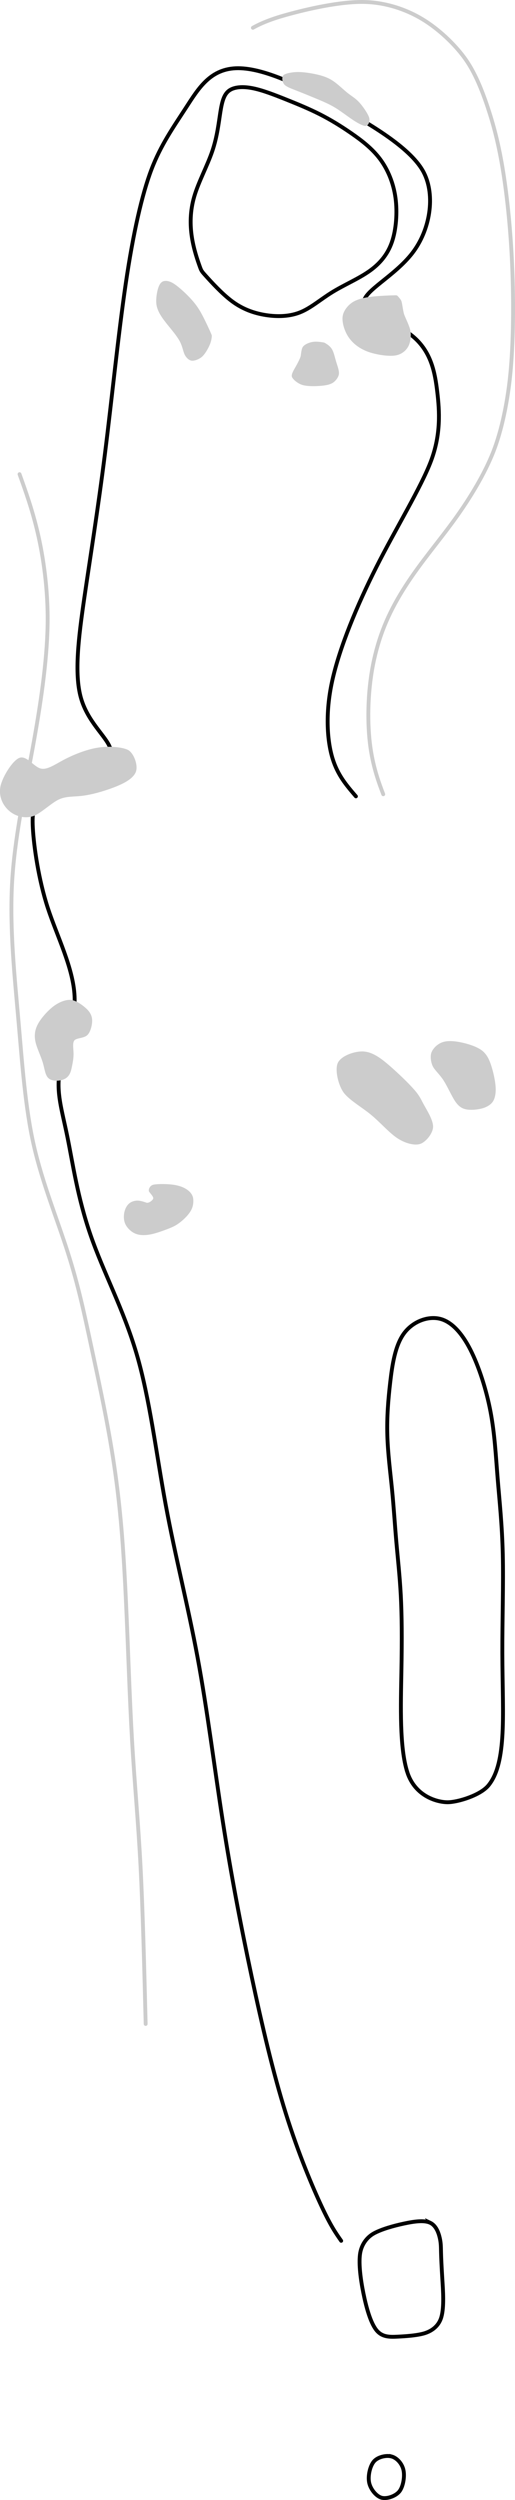 <?xml version="1.0" encoding="UTF-8" standalone="no"?>
<!-- Created with Inkscape (http://www.inkscape.org/) -->

<svg
   width="35.365mm"
   height="171.424mm"
   viewBox="0 0 35.365 171.424"
   version="1.1"
   id="svg5"
   inkscape:version="1.2.1 (9c6d41e4, 2022-07-14)"
   sodipodi:docname="10_lite.svg"
   xml:space="preserve"
   xmlns:inkscape="http://www.inkscape.org/namespaces/inkscape"
   xmlns:sodipodi="http://sodipodi.sourceforge.net/DTD/sodipodi-0.dtd"
   xmlns="http://www.w3.org/2000/svg"
   xmlns:svg="http://www.w3.org/2000/svg"><sodipodi:namedview
     id="namedview7"
     pagecolor="#ffffff"
     bordercolor="#666666"
     borderopacity="1.0"
     inkscape:showpageshadow="2"
     inkscape:pageopacity="0.0"
     inkscape:pagecheckerboard="0"
     inkscape:deskcolor="#d1d1d1"
     inkscape:document-units="mm"
     showgrid="false"
     inkscape:zoom="4.7271413"
     inkscape:cx="76.684824"
     inkscape:cy="54.895757"
     inkscape:window-width="1150"
     inkscape:window-height="727"
     inkscape:window-x="115"
     inkscape:window-y="58"
     inkscape:window-maximized="0"
     inkscape:current-layer="layer6" /><defs
     id="defs2"><inkscape:path-effect
       effect="bspline"
       id="path-effect1341"
       is_visible="true"
       lpeversion="1"
       weight="33.333"
       steps="2"
       helper_size="0"
       apply_no_weight="true"
       apply_with_weight="true"
       only_selected="false" /><inkscape:path-effect
       effect="bspline"
       id="path-effect1337"
       is_visible="true"
       lpeversion="1"
       weight="33.333"
       steps="2"
       helper_size="0"
       apply_no_weight="true"
       apply_with_weight="true"
       only_selected="false" /><inkscape:path-effect
       effect="bspline"
       id="path-effect1333"
       is_visible="true"
       lpeversion="1"
       weight="33.333"
       steps="2"
       helper_size="0"
       apply_no_weight="true"
       apply_with_weight="true"
       only_selected="false" /><inkscape:path-effect
       effect="bspline"
       id="path-effect1329"
       is_visible="true"
       lpeversion="1"
       weight="33.333"
       steps="2"
       helper_size="0"
       apply_no_weight="true"
       apply_with_weight="true"
       only_selected="false" /><inkscape:path-effect
       effect="bspline"
       id="path-effect1325"
       is_visible="true"
       lpeversion="1"
       weight="33.333"
       steps="2"
       helper_size="0"
       apply_no_weight="true"
       apply_with_weight="true"
       only_selected="false" /><inkscape:path-effect
       effect="bspline"
       id="path-effect1321"
       is_visible="true"
       lpeversion="1"
       weight="33.333"
       steps="2"
       helper_size="0"
       apply_no_weight="true"
       apply_with_weight="true"
       only_selected="false" /><inkscape:path-effect
       effect="bspline"
       id="path-effect1317"
       is_visible="true"
       lpeversion="1"
       weight="33.333"
       steps="2"
       helper_size="0"
       apply_no_weight="true"
       apply_with_weight="true"
       only_selected="false" /><inkscape:path-effect
       effect="bspline"
       id="path-effect1313"
       is_visible="true"
       lpeversion="1"
       weight="33.333"
       steps="2"
       helper_size="0"
       apply_no_weight="true"
       apply_with_weight="true"
       only_selected="false" /><inkscape:path-effect
       effect="bspline"
       id="path-effect1309"
       is_visible="true"
       lpeversion="1"
       weight="33.333"
       steps="2"
       helper_size="0"
       apply_no_weight="true"
       apply_with_weight="true"
       only_selected="false" /><inkscape:path-effect
       effect="bspline"
       id="path-effect1305"
       is_visible="true"
       lpeversion="1"
       weight="33.333"
       steps="2"
       helper_size="0"
       apply_no_weight="true"
       apply_with_weight="true"
       only_selected="false" /><inkscape:path-effect
       effect="bspline"
       id="path-effect1301"
       is_visible="true"
       lpeversion="1"
       weight="33.333"
       steps="2"
       helper_size="0"
       apply_no_weight="true"
       apply_with_weight="true"
       only_selected="false" /><inkscape:path-effect
       effect="bspline"
       id="path-effect1297"
       is_visible="true"
       lpeversion="1"
       weight="33.333"
       steps="2"
       helper_size="0"
       apply_no_weight="true"
       apply_with_weight="true"
       only_selected="false" /><inkscape:path-effect
       effect="bspline"
       id="path-effect1293"
       is_visible="true"
       lpeversion="1"
       weight="33.333"
       steps="2"
       helper_size="0"
       apply_no_weight="true"
       apply_with_weight="true"
       only_selected="false" /><inkscape:path-effect
       effect="bspline"
       id="path-effect1240"
       is_visible="true"
       lpeversion="1"
       weight="33.333"
       steps="2"
       helper_size="0"
       apply_no_weight="true"
       apply_with_weight="true"
       only_selected="false" /><inkscape:path-effect
       effect="bspline"
       id="path-effect635"
       is_visible="true"
       lpeversion="1"
       weight="33.333"
       steps="2"
       helper_size="0"
       apply_no_weight="true"
       apply_with_weight="true"
       only_selected="false" /><inkscape:path-effect
       effect="bspline"
       id="path-effect631"
       is_visible="true"
       lpeversion="1"
       weight="33.333"
       steps="2"
       helper_size="0"
       apply_no_weight="true"
       apply_with_weight="true"
       only_selected="false" /><inkscape:path-effect
       effect="bspline"
       id="path-effect677"
       is_visible="true"
       lpeversion="1"
       weight="33.333"
       steps="2"
       helper_size="0"
       apply_no_weight="true"
       apply_with_weight="true"
       only_selected="false" /><inkscape:path-effect
       effect="bspline"
       id="path-effect673"
       is_visible="true"
       lpeversion="1"
       weight="33.333"
       steps="2"
       helper_size="0"
       apply_no_weight="true"
       apply_with_weight="true"
       only_selected="false" /><inkscape:path-effect
       effect="bspline"
       id="path-effect669"
       is_visible="true"
       lpeversion="1"
       weight="33.333"
       steps="2"
       helper_size="0"
       apply_no_weight="true"
       apply_with_weight="true"
       only_selected="false" /><inkscape:path-effect
       effect="bspline"
       id="path-effect665"
       is_visible="true"
       lpeversion="1"
       weight="33.333"
       steps="2"
       helper_size="0"
       apply_no_weight="true"
       apply_with_weight="true"
       only_selected="false" /><inkscape:path-effect
       effect="bspline"
       id="path-effect661"
       is_visible="true"
       lpeversion="1"
       weight="33.333"
       steps="2"
       helper_size="0"
       apply_no_weight="true"
       apply_with_weight="true"
       only_selected="false" /><inkscape:path-effect
       effect="bspline"
       id="path-effect657"
       is_visible="true"
       lpeversion="1"
       weight="33.333"
       steps="2"
       helper_size="0"
       apply_no_weight="true"
       apply_with_weight="true"
       only_selected="false" /><inkscape:path-effect
       effect="bspline"
       id="path-effect653"
       is_visible="true"
       lpeversion="1"
       weight="33.333"
       steps="2"
       helper_size="0"
       apply_no_weight="true"
       apply_with_weight="true"
       only_selected="false" /><inkscape:path-effect
       effect="bspline"
       id="path-effect649"
       is_visible="true"
       lpeversion="1"
       weight="33.333"
       steps="2"
       helper_size="0"
       apply_no_weight="true"
       apply_with_weight="true"
       only_selected="false" /><inkscape:path-effect
       effect="bspline"
       id="path-effect580"
       is_visible="true"
       lpeversion="1"
       weight="33.333"
       steps="2"
       helper_size="0"
       apply_no_weight="true"
       apply_with_weight="true"
       only_selected="false" /></defs><g
     inkscape:groupmode="layer"
     id="layer6"
     inkscape:label="rough"
     style="display:inline"
     sodipodi:insensitive="true"
     transform="translate(-12.954,-0.693)"><path
       style="fill:none;stroke:#cccccc;stroke-width:0.265px;stroke-linecap:round;stroke-linejoin:miter;stroke-opacity:1"
       d="m 22.957,139.473 c -0.097,-3.863 -0.194,-7.757 -0.352,-10.808 -0.158,-3.05 -0.412,-5.691 -0.583,-8.632 -0.171,-2.941 -0.266,-6.273 -0.415,-9.48 -0.148,-3.207 -0.326,-5.912 -0.737,-8.857 -0.411,-2.945 -1.032,-5.797 -1.587,-8.392 -0.555,-2.595 -0.934,-4.406 -1.662,-6.696 -0.728,-2.29 -1.752,-4.778 -2.344,-7.371 -0.592,-2.592 -0.794,-5.575 -1.058,-8.584 -0.264,-3.01 -0.597,-6.196 -0.442,-9.295 0.154,-3.098 0.862,-6.335 1.414,-9.336 0.551,-3.001 0.983,-5.93 1.031,-8.444 0.048,-2.514 -0.316,-4.804 -0.686,-6.377 -0.37,-1.572 -0.812,-2.8 -1.241,-3.994"
       id="path629"
       inkscape:path-effect="#path-effect631"
       inkscape:original-d="m 22.956776,139.47325 c -0.0033,-3.86579 0.115347,-7.76514 -0.288764,-11.55058 -0.618594,-2.26906 -0.160483,-4.97867 -0.721911,-7.50788 -0.206809,-3.31851 -0.406922,-6.64826 -0.287912,-10.0337 0.313874,-3.06823 -0.841217,-5.70903 -0.57692,-8.7706 0.257597,-3.050315 -1.320419,-5.693762 -1.878431,-8.628328 -0.349545,-2.299384 -0.694914,-4.117001 -1.29944,-6.208434 -0.650108,-2.604311 -2.971588,-4.558142 -3.032027,-7.363494 -0.649308,-2.733473 -0.831035,-5.717004 -0.577529,-8.518554 0.730498,-3.359913 -0.353976,-6.467874 -1.010676,-9.673609 -0.589044,-3.228053 1.075291,-6.255645 2.021352,-9.240464 0.624282,-2.928738 1.498774,-5.791931 1.29944,-8.807318 -0.313985,-2.108866 0.173312,-4.534861 -1.010676,-6.352817 -0.266209,-1.246303 -0.699378,-2.477465 -1.29944,-3.609557" /><path
       style="fill:none;stroke:#cccccc;stroke-width:0.265;stroke-linecap:round;stroke-linejoin:miter;stroke-dasharray:none;stroke-opacity:1"
       d="m 39.272,55.154 c -0.299,-0.785 -0.739,-1.941 -0.923,-3.547 -0.184,-1.607 -0.135,-3.744 0.29,-5.669 0.425,-1.925 1.12,-3.445 2.162,-5.066 1.042,-1.621 2.276,-3.043 3.377,-4.567 1.101,-1.524 2.062,-3.144 2.643,-4.611 0.58,-1.467 1.029,-3.54 1.216,-5.778 0.187,-2.237 0.187,-4.981 0.069,-7.42 C 47.986,16.056 47.739,13.834 47.451,12.133 47.162,10.432 46.836,9.224 46.441,8.037 46.045,6.851 45.574,5.699 44.952,4.801 44.331,3.904 43.298,2.871 42.19,2.152 41.083,1.433 39.513,0.813 37.744,0.826 35.974,0.839 33.67,1.409 32.419,1.767 31.167,2.125 30.526,2.484 30.32,2.599"
       id="path633"
       inkscape:path-effect="#path-effect635"
       inkscape:original-d="m 39.271969,55.154017 c -0.700921,-0.632307 -0.71685,-1.949209 -1.155057,-3.032027 0.01874,-2.122851 -0.07459,-4.263047 0.144383,-6.35282 0.159803,-2.0501 1.163582,-3.428966 2.310114,-5.053378 1.395616,-1.357442 2.461055,-2.925723 3.755923,-4.329483 1.112863,-1.510029 2.278093,-3.00887 2.741278,-4.622215 1.088415,-1.374285 1.153718,-3.530162 1.155059,-5.342144 0.0028,-2.743264 0.0016,-5.48654 0,-8.229788 -0.513362,-2.105325 -0.16555,-4.393825 -0.721913,-6.4972 C 46.998424,10.476084 46.750998,9.2466892 46.491083,7.9410234 46.211834,6.7823311 45.699383,5.6481766 45.191642,4.764614 44.481951,3.7521611 43.21442,2.9539932 42.366341,1.9393136 41.390868,0.65311466 39.624485,0.53165675 38.191088,0.29074899 35.90493,0.56065629 33.615253,1.1867567 31.477313,1.9511447 31.143642,2.082333 30.38837,2.2380327 30.320271,2.5988804" /></g><g
     inkscape:groupmode="layer"
     id="layer2"
     inkscape:label="fairway"
     style="display:inline"
     sodipodi:insensitive="true"
     transform="translate(-12.954,-0.693)"><path
       style="fill:none;stroke:#000000;stroke-width:0.265px;stroke-linecap:round;stroke-linejoin:miter;stroke-opacity:1"
       d="m 37.395,55.298 c -0.656,-0.764 -1.246,-1.449 -1.598,-2.578 -0.353,-1.128 -0.54,-3.039 -0.029,-5.346 0.511,-2.307 1.703,-5.166 3.03,-7.797 1.327,-2.631 3.083,-5.485 3.76,-7.294 0.677,-1.809 0.58,-3.394 0.424,-4.709 -0.156,-1.315 -0.409,-2.777 -1.7,-3.836 -1.29,-1.059 -3.31,-1.552 -3.334,-2.322 -0.024,-0.77 2.093,-1.781 3.321,-3.369 1.227,-1.588 1.595,-3.951 0.786,-5.526 -0.809,-1.575 -3.394,-3.161 -5.803,-4.483 -2.409,-1.322 -5.056,-2.668 -6.947,-2.668 -1.891,-4.19e-5 -2.71,1.365 -3.581,2.709 -0.871,1.344 -1.727,2.552 -2.369,4.234 -0.642,1.682 -1.252,4.326 -1.769,7.849 -0.517,3.523 -0.936,7.755 -1.422,11.619 -0.486,3.864 -1.029,7.221 -1.424,9.936 -0.395,2.715 -0.694,5.157 -0.234,6.809 0.459,1.651 1.706,2.627 2.001,3.422 0.295,0.796 -0.327,1.527 -1.41,2.091 -1.083,0.564 -2.26,0.816 -3.033,1.237 -0.772,0.421 -0.923,0.949 -0.854,2.203 0.069,1.254 0.395,3.54 1.027,5.47 0.632,1.931 1.75,4.116 1.838,6.057 0.088,1.941 -0.783,3.686 -1.025,5.158 -0.241,1.473 0.147,2.595 0.529,4.467 0.382,1.872 0.694,4.139 1.587,6.729 0.893,2.59 2.256,5.081 3.162,8.146 0.906,3.065 1.347,6.806 2.001,10.345 0.654,3.539 1.525,6.903 2.191,10.484 0.666,3.58 1.154,7.533 1.73,11.229 0.576,3.696 1.24,7.156 1.974,10.609 0.735,3.454 1.491,6.668 2.357,9.435 0.866,2.767 1.85,5.08 2.468,6.396 0.618,1.316 0.964,1.811 1.334,2.339"
       id="path1238"
       inkscape:path-effect="#path-effect1240"
       inkscape:original-d="m 37.395001,55.298398 c -0.65632,-0.763594 -1.463275,-1.262086 -1.791719,-2.084452 -0.629175,-1.575346 -0.346596,-3.531961 -0.518397,-5.279043 1.194655,-2.866271 2.171497,-5.815411 3.609557,-8.662934 0.992158,-2.595032 3.187225,-5.178547 4.62023,-7.507875 -0.07883,-1.289806 -0.175977,-2.874507 -0.25495,-4.158622 -0.233043,-1.345734 -0.486508,-2.808028 -0.755725,-4.359931 -2.311999,-0.564956 -4.331204,-1.058539 -6.497202,-1.588205 2.11787,-1.010411 4.235477,-2.021086 6.352818,-3.032027 0.337158,-2.165469 0.704745,-4.528525 1.010678,-6.497201 -1.924405,-1.180782 -4.50934,-2.7669924 -6.352819,-3.8983202 -2.973951,-1.5120482 -5.621326,-2.8581713 -8.518553,-4.3314674 -0.883554,1.4732961 -1.702615,2.8383974 -2.59888,4.3314673 -0.845958,1.1949322 -1.701608,2.4029083 -2.454498,3.4651743 -0.531001,2.302413 -1.141095,4.946158 -1.732586,7.507877 -0.443156,4.483734 -0.861724,8.715914 -1.299441,13.138782 -0.5344,3.305463 -1.077395,6.662158 -1.588205,9.817995 -0.278215,2.274513 -0.577264,4.71675 -0.866293,7.074729 1.207022,0.944425 2.453707,1.919824 3.620273,2.83248 -0.576442,0.67877 -1.197877,1.409899 -1.887686,2.220897 -1.476477,0.31671 -2.653892,0.569013 -4.042703,0.866295 -0.155437,0.545036 -0.396581,1.046642 -0.45332,1.586083 -0.217266,2.065619 0.611082,4.279639 0.886466,6.210558 0.987975,1.930788 2.105918,4.115858 3.17641,6.208434 -0.893885,1.79014 -1.765349,3.534606 -2.652503,5.309684 0.404398,1.169732 0.792386,2.292476 1.20868,3.497635 0.348584,2.538017 0.659822,4.805611 1.010676,7.363494 1.046963,2.83446 2.59439,5.224688 4.187085,7.652257 0.2584,3.609992 0.115749,7.419908 1.301424,11.047228 0.870359,3.36169 1.741298,6.72639 2.596897,10.03258 0.476107,3.85459 0.964073,7.80712 1.443821,11.69496 0.672284,3.50436 1.335809,6.96417 2.021352,10.53991 0.784045,3.33133 1.540333,6.54555 2.310117,9.81799 0.962825,2.26228 1.946903,4.57486 2.887643,6.78596 0.321014,0.40227 0.590138,0.95132 1.010677,1.44383"
       sodipodi:nodetypes="ccccccccccccccccccccccccccccccccccc" /><path
       style="fill:none;stroke:#000000;stroke-width:0.265px;stroke-linecap:butt;stroke-linejoin:miter;stroke-opacity:1"
       d="m 40.924,122.207 c -0.542,-1.68 -0.448,-4.609 -0.406,-6.89 0.042,-2.281 0.03,-3.869 -0.042,-5.235 -0.073,-1.366 -0.205,-2.514 -0.307,-3.686 -0.103,-1.172 -0.173,-2.34 -0.294,-3.566 -0.121,-1.226 -0.287,-2.472 -0.323,-3.726 -0.036,-1.254 0.058,-2.419 0.198,-3.629 0.14,-1.21 0.34,-2.524 0.941,-3.345 0.601,-0.821 1.629,-1.203 2.449,-1.015 0.819,0.187 1.534,0.984 2.112,2.117 0.578,1.133 1.096,2.733 1.385,4.255 0.289,1.522 0.361,2.98 0.488,4.546 0.127,1.566 0.307,3.187 0.355,5.235 0.048,2.048 -0.036,4.518 -0.03,6.771 0.006,2.253 0.101,4.236 -0.006,5.797 -0.107,1.561 -0.389,2.593 -0.946,3.278 -0.556,0.685 -2.112,1.153 -2.8,1.156 -0.688,0.004 -2.232,-0.382 -2.775,-2.063 z"
       id="path1291"
       inkscape:path-effect="#path-effect1293"
       inkscape:original-d="m 40.282646,123.5912 c 0.09899,-3.0645 0.193351,-5.99376 0.28922,-8.97831 -0.02239,-1.57732 0.04946,-3.1662 -0.03506,-4.73652 -0.194686,-1.15379 -0.08505,-2.32966 -0.39854,-3.46666 0.0032,-1.1904 -0.167994,-2.35215 -0.214587,-3.53538 -0.183911,-1.26839 -0.698715,-2.46761 -0.50586,-3.790528 -0.128626,-1.251849 0.179426,-2.399656 0.288763,-3.609557 0.184003,-1.209054 0.383602,-2.522762 0.576067,-3.791522 1.008915,-0.373806 2.037518,-0.755276 3.014848,-1.118094 0.661279,0.737357 1.375829,1.534147 2.038532,2.273152 0.493944,1.52697 1.011357,3.127072 1.517996,4.694407 0.07232,1.476543 0.143471,2.934332 0.215778,4.420932 0.182461,1.64531 0.361996,3.26631 0.541729,4.89123 -0.08352,2.47077 -0.167303,4.94094 -0.252204,7.43618 0.0965,2.0104 0.191435,3.9934 0.286764,5.98988 -0.306485,1.12623 -0.103422,2.29125 -0.900901,3.28618 -0.534074,1.13737 -2.018084,1.84392 -2.99742,0.9009 -0.737376,-0.18415 -2.282031,-0.57031 -3.465125,-0.86629 z"
       sodipodi:nodetypes="cccccccccccccccccc" /></g><g
     inkscape:groupmode="layer"
     id="layer4"
     inkscape:label="tees"
     style="display:inline"
     sodipodi:insensitive="true"
     transform="translate(-12.954,-0.693)"><path
       style="fill:none;stroke:#000000;stroke-width:0.265px;stroke-linecap:butt;stroke-linejoin:miter;stroke-opacity:1"
       d="m 39.835,169.127 c -0.363,-0.097 -0.941,0.034 -1.205,0.345 -0.264,0.311 -0.418,0.97 -0.331,1.43 0.087,0.46 0.481,0.948 0.851,1.055 0.37,0.107 1.007,-0.112 1.258,-0.468 0.251,-0.356 0.351,-1.044 0.242,-1.471 -0.109,-0.427 -0.452,-0.795 -0.815,-0.892 z"
       id="path1295"
       inkscape:path-effect="#path-effect1297"
       inkscape:original-d="m 39.92169,168.92722 c -0.510772,-0.16838 -1.13231,-0.22904 -1.431399,0.32574 -0.48102,0.44576 -0.529741,1.13003 -0.405345,1.73475 0.120091,0.52085 0.48541,1.03156 0.990957,1.22887 0.543762,0.13707 1.221749,0.0363 1.500464,-0.51547 0.248817,-0.54321 0.541895,-1.20351 0.260338,-1.79159 -0.21297,-0.39424 -0.42578,-0.88364 -0.915015,-0.9823 z" /><path
       style="fill:none;stroke:#000000;stroke-width:0.265px;stroke-linecap:butt;stroke-linejoin:miter;stroke-opacity:1"
       d="m 42.497,153.108 c -0.405,-0.193 -1.088,-0.102 -1.808,0.053 -0.72,0.155 -1.517,0.38 -2.036,0.658 -0.519,0.278 -0.902,0.806 -0.982,1.474 -0.08,0.668 0.037,1.655 0.238,2.645 0.201,0.991 0.486,2.002 0.878,2.509 0.392,0.507 0.923,0.494 1.471,0.467 0.548,-0.027 1.231,-0.072 1.743,-0.203 0.511,-0.131 1.07,-0.459 1.264,-1.15 0.194,-0.691 0.115,-1.792 0.062,-2.624 -0.052,-0.831 -0.078,-1.4 -0.088,-1.799 -0.01,-0.399 -0.004,-0.632 -0.086,-0.99 -0.081,-0.357 -0.253,-0.85 -0.658,-1.043 z"
       id="path1299"
       inkscape:path-effect="#path-effect1301"
       inkscape:original-d="m 42.737144,152.8286 c -0.644607,0.0864 -1.327732,0.17765 -1.974438,0.26373 -0.839535,0.0587 -1.565892,0.53359 -2.388954,0.67438 -0.65118,0.0309 -0.834149,0.70435 -0.895403,1.23677 -0.09361,0.9817 0.06597,1.96375 0.345036,2.90238 0.288219,1.02306 0.573074,2.03484 0.861625,3.06043 0.496245,-0.0117 1.026774,-0.0246 1.479662,-0.0358 0.654899,0.12385 1.332178,-0.009 1.978125,-0.13131 0.37149,-0.21752 0.930683,-0.54559 1.397759,-0.82003 -0.07938,-1.10808 -0.158521,-2.20949 -0.238199,-3.31492 0.01348,-0.55902 -0.09439,-1.12367 -0.0766,-1.68508 0.0059,-0.23825 0.01143,-0.47151 0.01672,-0.7067 -0.167721,-0.47971 -0.340022,-0.97201 -0.505333,-1.44385 z"
       sodipodi:nodetypes="sccccccccccss" /></g><g
     inkscape:groupmode="layer"
     id="layer3"
     inkscape:label="Sand"
     style="display:inline"
     sodipodi:insensitive="true"
     transform="translate(-12.954,-0.693)"><path
       style="fill:#cccccc;fill-opacity:1;stroke:none;stroke-width:0.265px;stroke-linecap:butt;stroke-linejoin:miter;stroke-opacity:1"
       d="m 33.352,6.923 c 0.422,0.165 1.005,0.402 1.466,0.596 0.461,0.194 0.833,0.359 1.202,0.589 0.369,0.23 0.776,0.547 1.133,0.786 0.356,0.239 0.703,0.425 0.888,0.436 0.185,0.011 0.354,-0.294 0.258,-0.587 C 38.202,8.451 37.827,7.918 37.573,7.659 37.319,7.399 37.09,7.282 36.803,7.051 36.517,6.82 36.158,6.465 35.82,6.239 35.483,6.013 35.103,5.887 34.712,5.799 34.321,5.71 33.838,5.636 33.452,5.631 c -0.386,-0.005 -0.896,0.085 -1.032,0.217 -0.137,0.132 -0.085,0.493 0.065,0.649 0.15,0.155 0.446,0.262 0.868,0.426 z"
       id="path1307"
       inkscape:path-effect="#path-effect1309"
       inkscape:original-d="m 33.207915,6.8581565 c 0.486694,0.4252089 1.214942,0.3056642 1.719656,0.6989526 0.326452,0.211812 0.667194,0.4486093 1.068489,0.4738152 0.497625,0.1729625 0.754309,0.6831027 1.2012,0.9358545 0.294042,0.200611 0.568422,0.5215153 0.953471,0.5096313 0.299791,-0.011497 0.361243,-0.3761375 0.341205,-0.6149349 C 38.424077,8.2942814 38.08288,7.7372668 37.541334,7.5133742 37.303774,7.428346 37.053179,7.3535782 36.869662,7.1687846 36.502778,6.8336015 36.260174,6.3622911 35.81038,6.1215122 35.530879,5.867568 35.149791,5.7448739 34.77456,5.7789233 34.309795,5.785308 33.81012,5.8192471 33.395364,5.5685504 33.027032,5.4085019 32.5007,5.4025714 32.253505,5.7704118 c -0.189309,0.2404542 -0.121878,0.5999655 0.110971,0.7851321 0.232095,0.2020009 0.558814,0.2225712 0.843439,0.3026126 z" /><path
       style="fill:#cccccc;fill-opacity:1;stroke:none;stroke-width:0.265px;stroke-linecap:butt;stroke-linejoin:miter;stroke-opacity:1"
       d="m 39.944,20.944 c -0.266,0.008 -0.82,0.026 -1.315,0.076 -0.495,0.051 -0.983,0.138 -1.354,0.332 -0.372,0.195 -0.722,0.606 -0.788,1.008 -0.066,0.402 0.105,1.007 0.389,1.433 0.284,0.426 0.714,0.773 1.291,0.998 0.577,0.224 1.446,0.351 1.923,0.279 0.476,-0.073 0.779,-0.373 0.923,-0.665 0.144,-0.292 0.186,-0.768 0.111,-1.092 -0.075,-0.324 -0.346,-0.85 -0.421,-1.074 -0.075,-0.224 -0.135,-0.817 -0.199,-0.937 -0.065,-0.12 -0.175,-0.238 -0.234,-0.302 -0.059,-0.064 -0.059,-0.064 -0.326,-0.055 z"
       id="path1311"
       inkscape:path-effect="#path-effect1313"
       inkscape:original-d="m 40.210454,20.935425 c -0.53222,0.0218 -1.094678,-0.240281 -1.5959,0.04968 -0.443003,0.291043 -0.959928,0.215019 -1.453559,0.259117 -0.44387,0.143737 -0.736824,0.603328 -0.877143,1.03049 -0.171286,0.574467 0.141544,1.139426 0.451861,1.600069 0.407108,0.36488 0.828604,0.723973 1.278305,1.033353 0.691372,0.373903 1.534316,0.681696 2.302931,0.335846 0.421192,-0.07487 0.698033,-0.401073 0.811253,-0.805181 0.275161,-0.304799 0.40844,-0.77261 0.09848,-1.10638 -0.271483,-0.296964 -0.859077,-0.658983 -0.578645,-1.122169 0.391615,-0.23849 0.462332,-0.844122 -0.09139,-0.903616 -0.198538,-0.05035 -0.282034,-0.193178 -0.34619,-0.371209 z" /><path
       style="fill:#cccccc;fill-opacity:1;stroke:none;stroke-width:0.265px;stroke-linecap:butt;stroke-linejoin:miter;stroke-opacity:1"
       d="m 35.113,24.165 c -0.116,-0.019 -0.424,-0.069 -0.677,-0.03 -0.253,0.039 -0.526,0.158 -0.66,0.308 -0.134,0.15 -0.143,0.522 -0.176,0.673 -0.033,0.151 -0.234,0.533 -0.35,0.734 -0.116,0.202 -0.277,0.463 -0.261,0.638 0.016,0.175 0.399,0.511 0.752,0.608 0.353,0.096 0.867,0.085 1.228,0.055 0.361,-0.03 0.618,-0.081 0.818,-0.197 0.201,-0.116 0.423,-0.397 0.442,-0.633 0.018,-0.236 -0.105,-0.538 -0.196,-0.842 -0.091,-0.304 -0.155,-0.628 -0.282,-0.839 -0.127,-0.211 -0.317,-0.329 -0.42,-0.393 -0.103,-0.064 -0.103,-0.064 -0.219,-0.083 z"
       id="path1315"
       inkscape:path-effect="#path-effect1317"
       inkscape:original-d="m 35.229268,24.184025 c -0.198021,-0.248697 -0.515557,-0.241529 -0.777871,-0.126991 -0.265511,0.122438 -0.559872,0.192402 -0.804763,0.351262 -0.215586,0.179992 -0.222979,0.55191 -0.01722,0.742737 0.26197,0.287031 -0.121045,0.572834 -0.364071,0.690563 -0.251078,0.136134 -0.421175,0.391571 -0.420547,0.681322 -0.114871,0.45587 0.458811,0.574809 0.776031,0.679579 0.475939,0.09687 0.991709,0.163901 1.452215,-0.03067 0.247272,-0.107747 0.519527,-0.07723 0.77243,-0.152057 0.325897,-0.03625 0.509292,-0.348249 0.518217,-0.652959 0.03467,-0.342349 -0.335122,-0.54353 -0.358346,-0.876899 -0.09455,-0.307187 -0.006,-0.661944 -0.18595,-0.94 -0.23885,-0.04806 -0.395541,-0.21894 -0.590129,-0.365886 z" /><path
       style="fill:#cccccc;fill-opacity:1;stroke:none;stroke-width:0.265px;stroke-linecap:butt;stroke-linejoin:miter;stroke-opacity:1"
       d="m 27.398,23.445 c -0.107,-0.234 -0.321,-0.704 -0.526,-1.095 -0.205,-0.392 -0.406,-0.715 -0.753,-1.103 -0.347,-0.388 -0.889,-0.892 -1.249,-1.116 -0.36,-0.224 -0.64,-0.207 -0.789,-0.108 -0.149,0.099 -0.243,0.309 -0.31,0.586 -0.067,0.276 -0.12,0.683 -0.071,0.989 0.05,0.305 0.195,0.582 0.363,0.835 0.168,0.253 0.388,0.519 0.615,0.798 0.227,0.279 0.502,0.621 0.651,0.924 0.149,0.303 0.197,0.603 0.291,0.822 0.095,0.219 0.3,0.422 0.491,0.447 0.191,0.025 0.547,-0.097 0.758,-0.31 0.211,-0.212 0.413,-0.583 0.511,-0.835 0.098,-0.251 0.111,-0.442 0.117,-0.521 0.005,-0.078 0.005,-0.078 -0.101,-0.312 z"
       id="path1319"
       inkscape:path-effect="#path-effect1321"
       inkscape:original-d="m 27.504816,23.678687 c -0.220571,-0.46432 -0.489958,-0.909264 -0.63974,-1.404057 -0.236475,-0.29227 -0.460716,-0.60105 -0.594188,-0.954776 -0.362882,-0.606704 -0.901872,-1.114342 -1.536836,-1.426564 -0.227581,-0.07068 -0.510693,-0.100175 -0.718456,0.0428 -0.202529,0.131392 -0.211818,0.379775 -0.2633,0.588637 -0.111626,0.350971 -0.324823,0.737045 -0.14473,1.103596 0.116251,0.287707 0.256618,0.566734 0.43209,0.823118 0.05417,0.347678 0.409871,0.501206 0.616379,0.746646 0.360043,0.22266 0.626964,0.570601 0.776209,0.964247 0.151069,0.277646 0.102273,0.593072 0.141817,0.890796 0.04599,0.238315 0.229691,0.463835 0.484592,0.479065 0.302049,0.07977 0.672131,-0.0016 0.836726,-0.287991 0.263093,-0.302763 0.526103,-0.640588 0.573282,-1.052209 0.05205,-0.162804 0.127177,-0.349515 0.03616,-0.513307 z" /><path
       style="fill:#cccccc;fill-opacity:1;stroke:none;stroke-width:0.265px;stroke-linecap:butt;stroke-linejoin:miter;stroke-opacity:1"
       d="m 16.99,55.515 c 0.498,-0.236 0.992,-0.179 1.606,-0.253 0.614,-0.074 1.37,-0.277 2.081,-0.542 0.711,-0.265 1.375,-0.591 1.589,-1.059 0.214,-0.467 -0.132,-1.363 -0.542,-1.556 -0.41,-0.193 -1.313,-0.271 -2.094,-0.14 -0.781,0.131 -1.65,0.485 -2.294,0.825 -0.644,0.34 -1.189,0.742 -1.64,0.584 -0.451,-0.158 -0.909,-0.861 -1.375,-0.727 -0.465,0.133 -1.205,1.296 -1.338,1.981 -0.133,0.685 0.167,1.333 0.675,1.727 0.508,0.394 1.166,0.467 1.647,0.271 0.481,-0.196 1.185,-0.874 1.683,-1.111 z"
       id="path1323"
       inkscape:path-effect="#path-effect1325"
       inkscape:original-d="m 17.037105,55.226208 c 0.451193,0.05246 0.945251,0.109641 1.417239,0.164036 0.756651,-0.202604 1.51247,-0.40532 2.269927,-0.608811 0.665302,-0.326633 1.329318,-0.653028 1.992269,-0.979295 -0.23476,-0.608858 -0.580487,-1.504891 -0.706004,-1.829777 -0.694742,-0.06005 -1.597423,-0.138378 -2.357501,-0.204577 -0.802088,0.327648 -1.670689,0.682062 -2.489491,1.015784 -0.666305,0.07977 -0.858198,0.959909 -1.484415,1.094208 -0.431827,-0.662037 -0.890298,-1.364773 -1.275842,-1.955585 -0.544928,0.857423 -1.284849,2.020734 -1.805393,2.838459 0.254973,0.551185 0.55489,1.199891 0.883848,1.911717 0.686901,0.07629 1.34472,0.149127 1.843383,0.204104 0.463626,-0.446393 1.167537,-1.124927 1.71198,-1.650263 z"
       sodipodi:nodetypes="ccccccccccccc" /><path
       style="fill:#cccccc;fill-opacity:1;stroke:none;stroke-width:0.265px;stroke-linecap:butt;stroke-linejoin:miter;stroke-opacity:1"
       d="m 17.93,73.644 c 0.026,-0.136 0.083,-0.431 0.074,-0.749 -0.009,-0.317 -0.08,-0.691 0.058,-0.862 0.138,-0.171 0.617,-0.141 0.861,-0.34 0.244,-0.199 0.354,-0.697 0.36,-0.982 0.006,-0.286 -0.09,-0.538 -0.315,-0.775 -0.225,-0.238 -0.712,-0.609 -1.081,-0.672 -0.369,-0.063 -0.863,0.129 -1.264,0.432 -0.4,0.303 -0.875,0.838 -1.085,1.252 -0.21,0.413 -0.241,0.81 -0.134,1.241 0.107,0.431 0.361,0.933 0.495,1.387 0.133,0.454 0.156,0.892 0.433,1.088 0.277,0.196 0.818,0.162 1.123,-0.024 0.305,-0.186 0.378,-0.531 0.414,-0.695 0.035,-0.164 0.035,-0.164 0.061,-0.3 z"
       id="path1327"
       inkscape:path-effect="#path-effect1329"
       inkscape:original-d="m 17.903398,73.779325 c 0.05267,-0.271383 0.109699,-0.56705 0.161124,-0.835274 -0.0094,-0.378143 -0.207555,-0.727206 -0.209908,-1.103477 0.344995,0.02179 0.823914,0.0517 1.219801,0.07618 0.09336,-0.422996 0.202782,-0.920493 0.28665,-1.303273 0.03852,-0.231245 -0.04629,-0.487593 -0.239939,-0.627281 -0.251245,-0.455982 -0.661932,-0.927068 -1.223908,-0.934323 -0.483577,-0.119945 -0.930483,0.194049 -1.276113,0.4954 -0.580993,0.2882 -1.109934,0.775331 -1.263436,1.426368 -0.0727,0.382278 -0.138652,0.776527 -0.09001,1.166109 0.115106,0.543531 0.413038,1.02338 0.741946,1.461516 0.02239,0.427135 0.04508,0.864961 0.06695,1.291744 0.532617,-0.03379 1.073448,-0.06839 1.610272,-0.103015 0.0725,-0.336835 0.146405,-0.681719 0.216575,-1.010676 z"
       sodipodi:nodetypes="scccccccccccsss" /><path
       style="fill:#cccccc;fill-opacity:1;stroke:none;stroke-width:0.265px;stroke-linecap:butt;stroke-linejoin:miter;stroke-opacity:1"
       d="m 41.411,75.424 c -0.381,-0.439 -1.086,-1.119 -1.691,-1.645 -0.606,-0.526 -1.163,-0.936 -1.772,-0.986 -0.609,-0.05 -1.535,0.281 -1.784,0.756 -0.248,0.474 0.028,1.65 0.457,2.147 0.428,0.498 1.178,0.915 1.811,1.436 0.632,0.521 1.179,1.165 1.739,1.559 0.56,0.394 1.221,0.563 1.618,0.446 0.397,-0.117 0.9,-0.729 0.905,-1.186 0.005,-0.457 -0.413,-1.113 -0.622,-1.49 -0.209,-0.377 -0.279,-0.597 -0.66,-1.036 z"
       id="path1331"
       inkscape:path-effect="#path-effect1333"
       inkscape:original-d="m 41.726469,75.656294 c -0.875135,-0.485641 -1.368225,-1.385622 -2.104273,-2.030296 -0.508082,-0.373766 -1.065562,-0.783947 -1.554687,-1.143905 -0.729131,0.260904 -1.655308,0.591861 -2.319641,0.828893 0.167693,0.71136 0.444448,1.886777 0.584842,2.483908 0.819452,0.212699 1.53393,0.693711 2.186565,1.21595 0.54397,0.641177 1.090786,1.285756 1.633574,1.925634 0.576735,0.147832 1.237906,0.317082 1.734101,0.443904 0.297859,-0.361308 0.800979,-0.972593 1.135539,-1.379663 -0.323765,-0.507748 -0.742099,-1.163611 -1.098931,-1.7229 -0.189179,-0.154021 -0.123687,-0.417444 -0.197089,-0.621525 z"
       sodipodi:nodetypes="ccccccccccc" /><path
       style="fill:#cccccc;fill-opacity:1;stroke:none;stroke-width:0.265px;stroke-linecap:butt;stroke-linejoin:miter;stroke-opacity:1"
       d="m 46.025,72.705 c -0.339,-0.248 -0.91,-0.433 -1.393,-0.535 -0.483,-0.102 -0.955,-0.134 -1.299,-0.012 -0.344,0.122 -0.636,0.409 -0.748,0.694 -0.112,0.285 -0.031,0.771 0.128,1.028 0.159,0.257 0.456,0.512 0.712,0.915 0.256,0.403 0.522,1.01 0.76,1.376 0.238,0.366 0.475,0.533 0.791,0.592 0.316,0.058 0.743,0.022 1.068,-0.063 0.325,-0.085 0.62,-0.257 0.764,-0.487 0.145,-0.23 0.21,-0.586 0.179,-1.018 -0.03,-0.432 -0.161,-1.007 -0.303,-1.444 -0.143,-0.436 -0.32,-0.798 -0.659,-1.046 z"
       id="path1335"
       inkscape:path-effect="#path-effect1337"
       inkscape:original-d="m 46.202316,72.624266 c -0.435049,-0.421129 -1.081375,-0.373106 -1.626746,-0.526345 -0.421579,-0.10971 -0.884253,-0.275034 -1.309518,-0.08951 -0.312537,0.237621 -0.65145,0.476 -0.843358,0.827796 -0.178041,0.340143 -0.168223,0.836911 0.177117,1.069658 0.288822,0.212599 0.707771,0.324155 0.823077,0.705665 0.234497,0.597316 0.327269,1.280411 0.775907,1.769292 0.216023,0.168164 0.400964,0.409234 0.676184,0.476477 0.426913,0.08318 0.837668,-0.140671 1.265756,-0.108049 0.313139,0.01199 0.602079,-0.17008 0.751853,-0.440139 0.184753,-0.30327 0.194543,-0.669141 0.185454,-1.012508 0.05192,-0.573464 -0.13854,-1.134718 -0.373662,-1.649114 0.01613,-0.420636 -0.537067,-0.59749 -0.502064,-1.023223 z" /><path
       style="fill:#cccccc;fill-opacity:1;stroke:none;stroke-width:0.265px;stroke-linecap:butt;stroke-linejoin:miter;stroke-opacity:1"
       d="m 22.923,83.129 c -0.106,-0.036 -0.328,-0.11 -0.521,-0.113 -0.194,-0.003 -0.422,0.065 -0.575,0.193 -0.152,0.128 -0.27,0.332 -0.328,0.577 -0.058,0.245 -0.058,0.534 0.035,0.777 0.093,0.243 0.282,0.443 0.456,0.571 0.173,0.128 0.363,0.203 0.578,0.233 0.215,0.029 0.483,0.022 0.807,-0.05 0.324,-0.072 0.714,-0.21 1.005,-0.32 0.291,-0.11 0.525,-0.208 0.728,-0.339 0.203,-0.13 0.422,-0.312 0.61,-0.507 0.188,-0.195 0.347,-0.405 0.434,-0.637 0.086,-0.232 0.105,-0.553 0.043,-0.755 -0.062,-0.202 -0.21,-0.373 -0.418,-0.511 -0.208,-0.139 -0.509,-0.264 -0.939,-0.322 -0.43,-0.058 -1.011,-0.059 -1.316,-0.008 -0.305,0.051 -0.4,0.382 -0.324,0.493 0.076,0.111 0.253,0.291 0.278,0.414 0.025,0.123 -0.189,0.268 -0.269,0.305 -0.08,0.037 -0.129,0.037 -0.154,0.036 -0.024,-3.15e-4 -0.024,-2.4e-4 -0.13,-0.036 z"
       id="path1339"
       inkscape:path-effect="#path-effect1341"
       inkscape:original-d="m 23.028967,83.164171 c -0.224028,-0.03591 -0.416668,-0.196008 -0.624942,-0.209927 -0.225077,-0.04075 -0.462876,-0.0032 -0.613099,0.182138 -0.157118,0.176803 -0.207179,0.419074 -0.350161,0.605322 0.0021,0.288759 0.0023,0.577535 0,0.866293 0.182079,0.199948 0.274783,0.491799 0.552546,0.585175 0.132779,0.159547 0.316805,0.249603 0.525587,0.209164 0.263285,-0.0061 0.532967,0.02388 0.791993,-0.0219 0.38702,-0.137066 0.804138,-0.200071 1.161898,-0.411464 0.2177,-0.03737 0.448689,-0.141516 0.618357,-0.260854 0.202489,-0.201701 0.489268,-0.302003 0.655032,-0.542954 0.19615,-0.182804 0.416275,-0.346816 0.476983,-0.629078 0.126971,-0.249314 0.205902,-0.56641 0.04724,-0.821219 -0.05409,-0.232525 -0.275624,-0.33965 -0.428774,-0.493608 -0.251341,-0.166806 -0.558278,-0.278212 -0.853266,-0.354171 -0.580748,-0.0024 -1.161915,7.54e-4 -1.742824,-0.0024 -0.179443,0.05949 -0.312536,0.379837 -0.139014,0.484259 0.115784,0.22102 0.395239,0.300547 0.509459,0.519927 -0.0473,0.17794 -0.251256,0.337129 -0.440735,0.297122 -0.04863,-0.0029 -0.09773,-0.0095 -0.146284,-0.0019 z" /></g><g
     inkscape:groupmode="layer"
     id="layer5"
     inkscape:label="green"
     style="display:inline"
     sodipodi:insensitive="true"
     transform="translate(-12.954,-0.693)"><path
       style="fill:none;stroke:#000000;stroke-width:0.265px;stroke-linecap:butt;stroke-linejoin:miter;stroke-opacity:1"
       d="m 26.656,18.919 c -0.127,-0.357 -0.393,-1.108 -0.525,-1.957 -0.132,-0.849 -0.131,-1.792 0.163,-2.796 0.294,-1.005 0.896,-2.103 1.239,-3.113 0.343,-1.01 0.442,-1.973 0.556,-2.688 0.114,-0.715 0.246,-1.199 0.593,-1.456 0.348,-0.257 0.934,-0.301 1.611,-0.169 0.677,0.132 1.481,0.445 2.27,0.76 0.789,0.315 1.588,0.642 2.341,1.023 0.753,0.381 1.461,0.817 2.168,1.305 0.706,0.487 1.433,1.041 1.975,1.764 0.542,0.722 0.924,1.649 1.064,2.656 0.14,1.007 0.048,2.207 -0.253,3.063 -0.3,0.856 -0.847,1.495 -1.592,2.008 -0.745,0.513 -1.702,0.918 -2.515,1.42 -0.813,0.502 -1.478,1.1 -2.241,1.391 -0.764,0.292 -1.657,0.284 -2.438,0.145 C 30.29,22.135 29.561,21.852 28.879,21.343 28.197,20.835 27.459,20.022 27.121,19.648 26.783,19.275 26.783,19.275 26.656,18.919 Z"
       id="path1303"
       inkscape:path-effect="#path-effect1305"
       inkscape:original-d="m 26.782906,19.275029 c -0.253063,-0.713075 -0.519825,-1.464245 -0.784247,-2.208346 8.83e-4,-0.954159 0.0015,-1.896696 0.0018,-2.833553 0.587792,-1.072079 1.189545,-2.170384 1.777499,-3.244254 0.09792,-0.946954 0.197181,-1.9098429 0.295083,-2.8623348 0.129903,-0.4765264 0.261695,-0.9612385 0.389684,-1.4332033 0.566856,-0.041949 1.153096,-0.085626 1.721518,-0.1282605 0.785411,0.3059053 1.589407,0.6188835 2.376784,0.9252305 0.79161,0.3239583 1.589685,0.6504049 2.387961,0.9767774 0.708041,0.4361042 1.416372,0.8722851 2.116538,1.3033373 0.712344,0.5434964 1.438653,1.0975834 2.151736,1.6415184 0.371553,0.900896 0.753629,1.8277 1.119948,2.716657 -0.08625,1.124902 -0.178569,2.324894 -0.264323,3.435877 -0.514902,0.601867 -1.06152,1.240197 -1.59285,1.8601 -0.959621,0.406449 -1.916591,0.8114 -2.879037,1.218291 -0.663213,0.596848 -1.32806,1.194661 -1.985258,1.785094 -0.870558,-0.0074 -1.764242,-0.01517 -2.631635,-0.02302 -0.694225,-0.269858 -1.422848,-0.553257 -2.107694,-0.81979 -0.67972,-0.750064 -1.417021,-1.56364 -2.093542,-2.31012 z"
       sodipodi:nodetypes="sccccccccccccccccss" /></g></svg>
